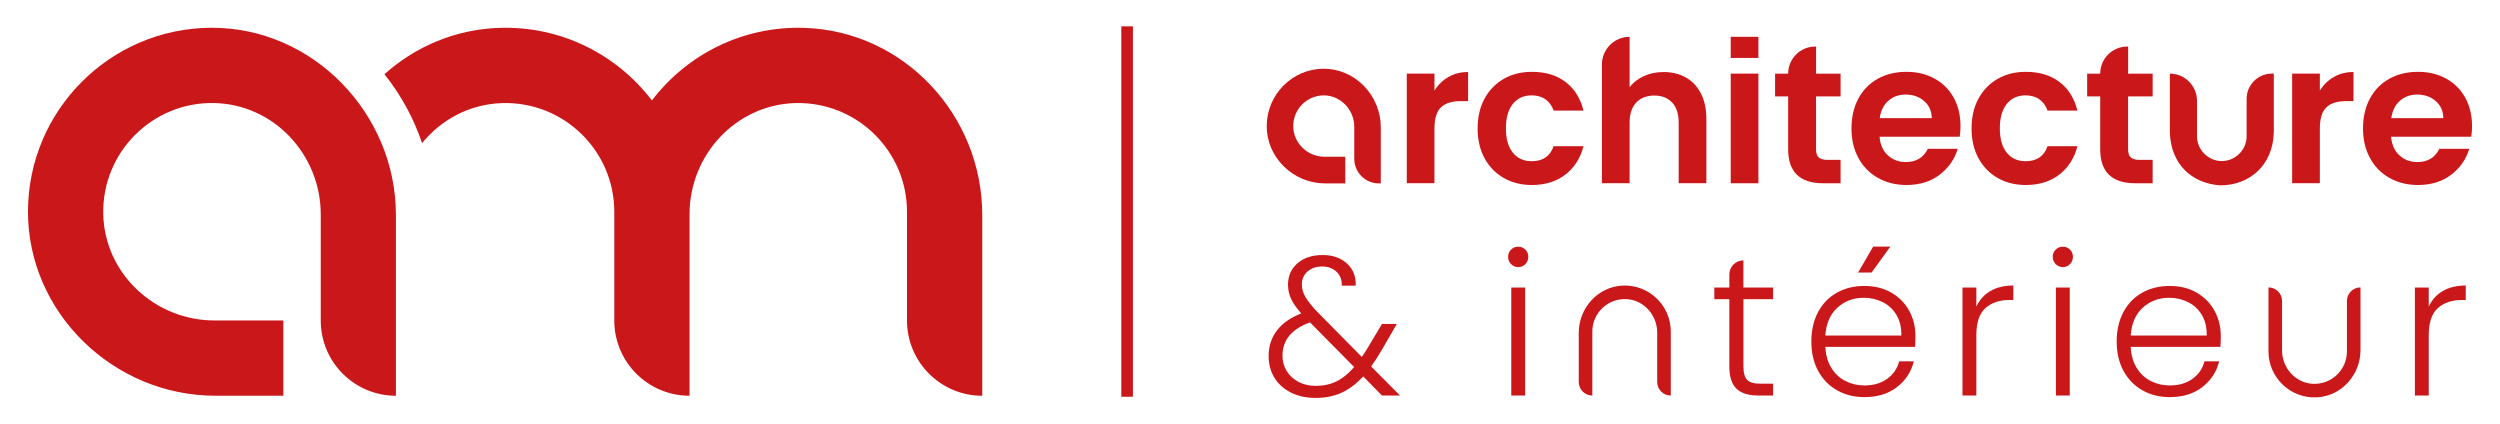 <svg xmlns="http://www.w3.org/2000/svg" id="Logo" viewBox="0 0 773.65 131.29"><defs><style>      .cls-1 {        fill: #ca171a;        stroke-width: 0px;      }    </style></defs><path class="cls-1" d="M249.14,8.63c-19.31-.7-36.59,8.28-47.4,22.45-10.81-14.17-28.09-23.15-47.4-22.45-13.6.49-25.89,5.86-35.37,14.34,5.15,6.44,9.06,13.65,11.65,21.31,5.94-7.29,14.77-12.09,24.81-12.38,19.02-.56,34.67,14.74,34.67,33.63v33.65c0,12.86,10.43,23.29,23.29,23.29v-56.22c0-18.31,14.33-33.8,32.63-34.35,19.02-.56,34.66,14.74,34.66,33.63v33.65c0,12.86,10.43,23.29,23.29,23.29v-55.91c0-30.8-24.05-56.81-54.83-57.93Z"></path><path class="cls-1" d="M65.28,8.59c-31.14.17-56.45,25.47-56.62,56.62-.17,31.49,26.46,57.25,57.96,57.25h21.07v-23.29h-21.32c-18.45,0-34.06-14.53-34.42-32.98-.37-19.09,15.24-34.69,34.33-34.3,18.46.37,32.98,15.99,32.98,34.45v32.87c0,12.84,10.41,23.26,23.26,23.26h0v-55.92c0-31.49-25.76-58.13-57.25-57.96Z"></path><rect class="cls-1" x="347" y="8.15" width="3.59" height="114.63"></rect><path class="cls-1" d="M421.89,26.4c-3.33-3.31-7.68-5.13-12.25-5.13-.03,0-.06,0-.09,0-9.62.05-17.49,7.97-17.55,17.64-.03,4.67,1.81,9.1,5.18,12.48,3.39,3.4,8.04,5.36,12.77,5.36h6.36v-8.25h-6.44c-5.23,0-9.56-4.17-9.66-9.3-.05-2.61.94-5.07,2.79-6.92,1.83-1.83,4.29-2.79,6.84-2.76,5.1.1,9.25,4.47,9.25,9.73v9.88c0,4.2,3.4,7.62,7.58,7.62h.63v-17.43c0-4.79-1.97-9.5-5.4-12.91Z"></path><g><path class="cls-1" d="M448.23,23.82c1.78-1.02,3.81-1.53,6.09-1.53v9h-2.27c-2.7,0-4.73.63-6.09,1.9-1.37,1.27-2.05,3.47-2.05,6.61v16.9h-8.57V22.78h8.57v5.27c1.1-1.8,2.54-3.2,4.32-4.23Z"></path><path class="cls-1" d="M459.41,30.52c1.43-2.63,3.41-4.67,5.94-6.12,2.53-1.45,5.43-2.17,8.7-2.17,4.21,0,7.69,1.05,10.44,3.15,2.76,2.1,4.6,5.05,5.54,8.85h-9.25c-.49-1.47-1.32-2.62-2.48-3.46-1.16-.84-2.6-1.26-4.32-1.26-2.45,0-4.39.89-5.82,2.66-1.43,1.78-2.14,4.3-2.14,7.56s.71,5.73,2.14,7.5c1.43,1.78,3.37,2.66,5.82,2.66,3.47,0,5.74-1.55,6.8-4.65h9.25c-.94,3.67-2.8,6.59-5.57,8.76-2.78,2.16-6.25,3.25-10.41,3.25-3.27,0-6.16-.72-8.7-2.17-2.53-1.45-4.51-3.49-5.94-6.12-1.43-2.63-2.14-5.71-2.14-9.22s.71-6.58,2.14-9.22Z"></path><path class="cls-1" d="M521.69,23.97c2,1.12,3.56,2.78,4.68,4.96,1.12,2.19,1.68,4.81,1.68,7.87v19.9h-8.57v-18.74c0-2.7-.67-4.77-2.02-6.22-1.35-1.45-3.18-2.17-5.51-2.17s-4.24.72-5.6,2.17c-1.37,1.45-2.05,3.52-2.05,6.22v18.74h-8.57V19.96c0-4.74,3.84-8.57,8.57-8.57h0v15.62c1.1-1.47,2.57-2.62,4.41-3.46,1.84-.84,3.88-1.26,6.12-1.26,2.57,0,4.86.56,6.86,1.68Z"></path><path class="cls-1" d="M544.16,22.78v33.93h-8.57V22.78h8.57Z"></path><path class="cls-1" d="M561.99,29.82v16.41c0,1.14.27,1.97.83,2.48.55.51,1.48.77,2.79.77h3.98v7.23h-5.39c-7.23,0-10.84-3.51-10.84-10.53v-16.35h-4.04v-7.04h4.04c0-4.63,3.76-8.39,8.39-8.39h.25v8.39h7.59v7.04h-7.59Z"></path><path class="cls-1" d="M606.45,42.31h-24.8c.2,2.45,1.06,4.37,2.57,5.76,1.51,1.39,3.37,2.08,5.57,2.08,3.18,0,5.45-1.37,6.8-4.1h9.25c-.98,3.27-2.86,5.95-5.63,8.05-2.78,2.1-6.18,3.15-10.23,3.15-3.27,0-6.2-.72-8.79-2.17-2.59-1.45-4.61-3.5-6.06-6.15-1.45-2.65-2.17-5.72-2.17-9.19s.71-6.59,2.14-9.25c1.43-2.65,3.43-4.69,6-6.12,2.57-1.43,5.53-2.14,8.88-2.14s6.11.7,8.67,2.08c2.55,1.39,4.53,3.36,5.94,5.91,1.41,2.55,2.11,5.48,2.11,8.79,0,1.22-.08,2.33-.25,3.31ZM597.81,36.55c-.04-2.2-.84-3.97-2.39-5.3-1.55-1.33-3.45-1.99-5.7-1.99-2.12,0-3.91.64-5.36,1.93-1.45,1.29-2.34,3.07-2.66,5.36h16.11Z"></path><path class="cls-1" d="M612.26,30.52c1.43-2.63,3.41-4.67,5.94-6.12,2.53-1.45,5.43-2.17,8.7-2.17,4.21,0,7.69,1.05,10.44,3.15,2.76,2.1,4.6,5.05,5.54,8.85h-9.25c-.49-1.47-1.32-2.62-2.48-3.46-1.16-.84-2.6-1.26-4.32-1.26-2.45,0-4.39.89-5.82,2.66-1.43,1.78-2.14,4.3-2.14,7.56s.71,5.73,2.14,7.5c1.43,1.78,3.37,2.66,5.82,2.66,3.47,0,5.74-1.55,6.8-4.65h9.25c-.94,3.67-2.8,6.59-5.57,8.76-2.78,2.16-6.25,3.25-10.41,3.25-3.27,0-6.16-.72-8.7-2.17-2.53-1.45-4.51-3.49-5.94-6.12-1.43-2.63-2.14-5.71-2.14-9.22s.71-6.58,2.14-9.22Z"></path><path class="cls-1" d="M658.56,29.82v16.41c0,1.14.27,1.97.83,2.48.55.51,1.48.77,2.79.77h3.98v7.23h-5.39c-7.23,0-10.84-3.51-10.84-10.53v-16.35h-4.04v-7.04h4.04c0-4.63,3.76-8.39,8.39-8.39h.25v8.39h7.59v7.04h-7.59Z"></path><path class="cls-1" d="M722.22,23.82c1.78-1.02,3.81-1.53,6.09-1.53v9h-2.27c-2.7,0-4.73.63-6.09,1.9-1.37,1.27-2.05,3.47-2.05,6.61v16.9h-8.57V22.78h8.57v5.27c1.1-1.8,2.54-3.2,4.32-4.23Z"></path><path class="cls-1" d="M764.75,42.31h-24.8c.2,2.45,1.06,4.37,2.57,5.76s3.37,2.08,5.57,2.08c3.18,0,5.45-1.37,6.8-4.1h9.25c-.98,3.27-2.86,5.95-5.63,8.05-2.78,2.1-6.18,3.15-10.23,3.15-3.27,0-6.2-.72-8.79-2.17-2.59-1.45-4.61-3.5-6.06-6.15-1.45-2.65-2.17-5.72-2.17-9.19s.71-6.59,2.14-9.25c1.43-2.65,3.43-4.69,6-6.12s5.53-2.14,8.88-2.14,6.11.7,8.67,2.08c2.55,1.39,4.53,3.36,5.94,5.91,1.41,2.55,2.11,5.48,2.11,8.79,0,1.22-.08,2.33-.25,3.31ZM756.12,36.55c-.04-2.2-.84-3.97-2.39-5.3-1.55-1.33-3.45-1.99-5.7-1.99-2.12,0-3.91.64-5.36,1.93-1.45,1.29-2.34,3.07-2.66,5.36h16.11Z"></path><path class="cls-1" d="M427.68,122.41l-5.82-5.94c-2.08,2.29-4.31,3.97-6.68,5.05-2.37,1.08-5.04,1.62-8.02,1.62s-5.39-.54-7.59-1.62-3.92-2.6-5.14-4.56-1.84-4.23-1.84-6.8c0-3.02.86-5.65,2.57-7.9,1.71-2.24,4.23-4,7.53-5.27-1.43-1.59-2.47-3.07-3.12-4.44-.65-1.37-.98-2.85-.98-4.44,0-2.73.98-4.95,2.94-6.65,1.96-1.69,4.57-2.54,7.84-2.54,3.06,0,5.55.88,7.47,2.63,1.92,1.76,2.82,4.04,2.69,6.86h-4.29c.04-1.84-.52-3.29-1.68-4.35-1.16-1.06-2.62-1.59-4.38-1.59-1.88,0-3.4.52-4.56,1.56-1.16,1.04-1.75,2.38-1.75,4.01,0,1.31.36,2.57,1.07,3.8.71,1.22,1.85,2.67,3.4,4.35l14.09,14.27c.57-.77,1.35-2,2.33-3.67l3.92-6.55h4.59l-4.65,8.02c-1.1,1.92-2.2,3.63-3.31,5.14l8.94,9h-5.57ZM413.63,118c1.9-.94,3.71-2.41,5.42-4.41l-13.66-13.84c-5.68,2.08-8.51,5.51-8.51,10.29,0,1.8.44,3.4,1.32,4.81.88,1.41,2.09,2.52,3.64,3.34,1.55.82,3.33,1.22,5.33,1.22,2.41,0,4.56-.47,6.46-1.41Z"></path><path class="cls-1" d="M467.62,81.74c-.61-.61-.92-1.37-.92-2.27s.31-1.64.92-2.24c.61-.59,1.35-.89,2.21-.89s1.59.3,2.2.89c.61.59.92,1.34.92,2.24s-.31,1.65-.92,2.27c-.61.61-1.35.92-2.2.92s-1.59-.31-2.21-.92ZM471.97,88.97v33.44h-4.29v-33.44h4.29Z"></path><path class="cls-1" d="M539.52,92.58v20.76c0,2.04.39,3.45,1.16,4.23.77.78,2.14,1.16,4.1,1.16h3.92v3.67h-4.59c-3.02,0-5.27-.7-6.74-2.11-1.47-1.41-2.21-3.72-2.21-6.95v-20.76h-4.65v-3.61h4.65v-4.04c0-2.4,1.95-4.35,4.35-4.35h0v8.39h9.19v3.61h-9.19Z"></path><path class="cls-1" d="M592.62,107.34h-27.74c.12,2.53.74,4.7,1.84,6.49,1.1,1.8,2.55,3.15,4.35,4.07,1.8.92,3.76,1.38,5.88,1.38,2.78,0,5.11-.67,7.01-2.02,1.9-1.35,3.15-3.16,3.77-5.45h4.53c-.82,3.27-2.56,5.93-5.24,7.99-2.67,2.06-6.03,3.09-10.07,3.09-3.14,0-5.96-.7-8.45-2.11-2.49-1.41-4.44-3.41-5.85-6-1.41-2.59-2.11-5.62-2.11-9.09s.69-6.51,2.08-9.12c1.39-2.61,3.33-4.61,5.82-6,2.49-1.39,5.33-2.08,8.51-2.08s5.97.69,8.36,2.08c2.39,1.39,4.23,3.26,5.51,5.6,1.29,2.35,1.93,4.95,1.93,7.81,0,1.47-.04,2.59-.12,3.37ZM586.89,97.48c-1.04-1.75-2.46-3.08-4.26-3.98-1.8-.9-3.76-1.35-5.88-1.35-3.18,0-5.9,1.02-8.14,3.06-2.25,2.04-3.49,4.92-3.74,8.63h23.52c.04-2.49-.46-4.61-1.5-6.37Z"></path><path class="cls-1" d="M615.92,90.07c1.94-1.14,4.32-1.71,7.13-1.71v4.47h-1.16c-3.1,0-5.59.84-7.47,2.51-1.88,1.68-2.82,4.47-2.82,8.39v18.68h-4.29v-33.44h4.29v5.94c.94-2.08,2.38-3.69,4.32-4.84Z"></path><path class="cls-1" d="M636.16,81.74c-.61-.61-.92-1.37-.92-2.27s.31-1.64.92-2.24c.61-.59,1.35-.89,2.21-.89s1.59.3,2.2.89c.61.59.92,1.34.92,2.24s-.31,1.65-.92,2.27c-.61.61-1.35.92-2.2.92s-1.59-.31-2.21-.92ZM640.51,88.97v33.44h-4.29v-33.44h4.29Z"></path><path class="cls-1" d="M687.11,107.34h-27.74c.12,2.53.74,4.7,1.84,6.49,1.1,1.8,2.55,3.15,4.35,4.07,1.8.92,3.76,1.38,5.88,1.38,2.78,0,5.11-.67,7.01-2.02,1.9-1.35,3.15-3.16,3.77-5.45h4.53c-.82,3.27-2.56,5.93-5.24,7.99-2.67,2.06-6.03,3.09-10.07,3.09-3.14,0-5.96-.7-8.45-2.11-2.49-1.41-4.44-3.41-5.85-6-1.41-2.59-2.11-5.62-2.11-9.09s.69-6.51,2.08-9.12c1.39-2.61,3.33-4.61,5.82-6,2.49-1.39,5.33-2.08,8.51-2.08s5.97.69,8.36,2.08c2.39,1.39,4.23,3.26,5.51,5.6,1.29,2.35,1.93,4.95,1.93,7.81,0,1.47-.04,2.59-.12,3.37ZM681.39,97.48c-1.04-1.75-2.46-3.08-4.26-3.98-1.8-.9-3.76-1.35-5.88-1.35-3.18,0-5.9,1.02-8.14,3.06-2.25,2.04-3.49,4.92-3.74,8.63h23.52c.04-2.49-.46-4.61-1.5-6.37Z"></path><path class="cls-1" d="M755.92,90.07c1.94-1.14,4.32-1.71,7.13-1.71v4.47h-1.16c-3.1,0-5.59.84-7.47,2.51-1.88,1.68-2.82,4.47-2.82,8.39v18.68h-4.29v-33.44h4.29v5.94c.94-2.08,2.38-3.69,4.32-4.84Z"></path></g><path class="cls-1" d="M517.04,122.41h0c-2.32,0-4.2-1.88-4.2-4.2v-15.26c0-5.34-4.02-10.02-9.35-10.37-5.85-.39-10.73,4.25-10.73,10.02v19.81h0c-2.32,0-4.2-1.88-4.2-4.2v-15.2c0-7.66,5.87-14.26,13.52-14.63,8.18-.4,14.96,6.13,14.96,14.22v19.81Z"></path><polygon class="cls-1" points="579.67 76.31 584.99 76.31 579.19 84.33 575.01 84.33 579.67 76.31"></polygon><rect class="cls-1" x="535.59" y="11.39" width="8.57" height="6.54"></rect><path class="cls-1" d="M703.05,22.78c-4.31,0-7.81,3.49-7.81,7.81h0c0,4.24,0,8.82,0,11.39.13,4.14-3.29,7.68-7.32,7.86-.16.02-.55.02-.71,0-3.96-.18-7.34-3.58-7.33-7.67v-10.99c0-4.68-3.84-8.41-8.4-8.4,0,0,0,18.24,0,18.24.34,9.77,6.7,15.63,15.39,16.33,9.18.11,16.48-6.11,16.78-16.33v-18.24h-.6Z"></path><path class="cls-1" d="M730.48,88.94c-2.32,0-4.2,1.88-4.2,4.2v15.61c0,5.76-4.88,10.41-10.73,10.02-5.33-.36-9.35-5.03-9.35-10.37v-15.26c0-2.32-1.88-4.2-4.2-4.2v19.81c0,8.09,6.78,14.62,14.96,14.22,7.65-.38,13.52-6.98,13.52-14.63v-9.56s0-5.64,0-5.64v-4.2h0Z"></path></svg>